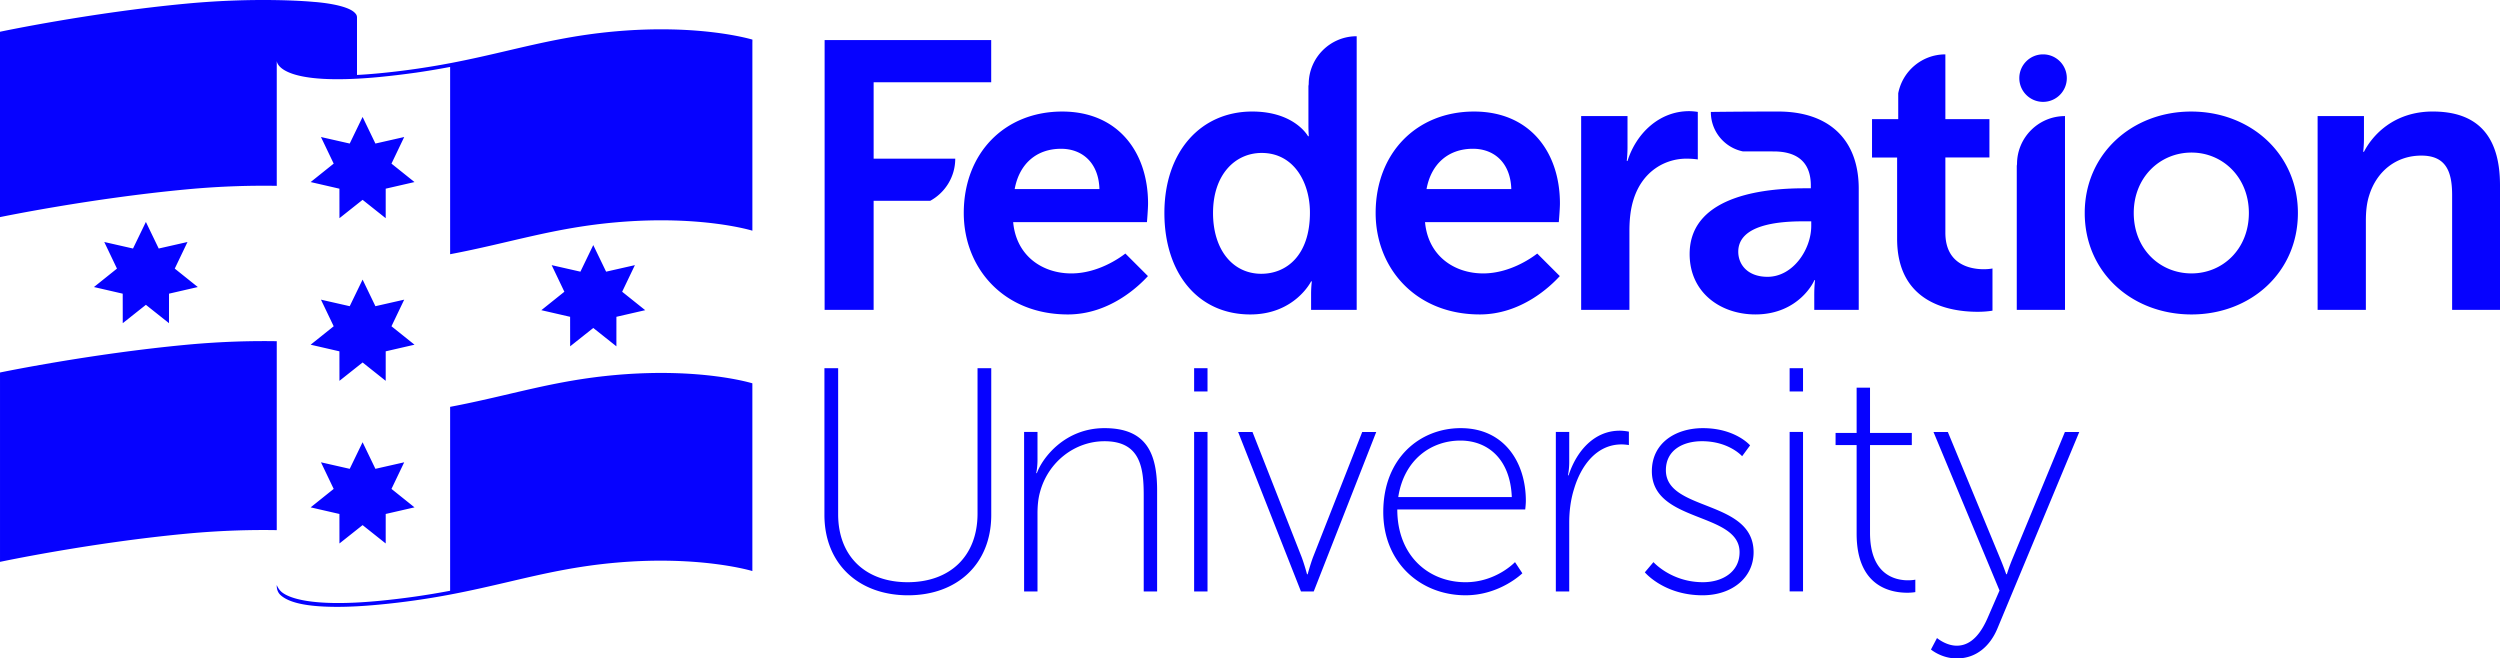 <svg xmlns="http://www.w3.org/2000/svg" viewBox="0 0 800 210.7"><path fill="#0602ff" d="M88.563 128.21v-19.023c-7.156-.123-17.194.032-29.014 1.147-30.667 2.89-59.05 8.763-59.546 8.868v60.596s28.61-6.092 59.546-9.01c11.825-1.114 21.858-1.274 29.013-1.144V128.21Zm108.725-8.235c-20.225 1.76-33.961 6.562-53.248 10.216v58.853c-.041.01-.085.014-.13.025a247.185 247.185 0 0 1-22.589 3.208c-21.94 2.099-29.166-1.068-31.244-2.879-1.062-.934-1.516-2.183-1.516-2.208 0 .208-.15 2.01 1.23 3.25 2.16 1.942 6.754 3.753 18.146 3.753 3.76 0 8.217-.22 13.498-.724a245.507 245.507 0 0 0 22.698-3.224c6.748-1.28 12.83-2.7 18.714-4.07 10.987-2.572 21.36-4.994 34.49-6.14 26.8-2.332 43.26 2.65 43.42 2.703v-60.076s-16.209-5.057-43.469-2.687m-67.945-24.083-9.211 2.09-4.103-8.51-4.119 8.51-9.202-2.09 4.072 8.514-7.373 5.9 9.206 2.12.011 9.44 7.405-5.874 7.393 5.874.005-9.44 9.213-2.12-7.368-5.9 4.071-8.514Zm0-52.046-9.211 2.09-4.103-8.51-4.119 8.51-9.202-2.09 4.072 8.514-7.373 5.9 9.206 2.12.011 9.44 7.405-5.874 7.393 5.875.005-9.442 9.213-2.118-7.368-5.9 4.071-8.515Zm0 104.09-9.211 2.09-4.103-8.51-4.119 8.51-9.202-2.09 4.072 8.515-7.373 5.905 9.206 2.114.011 9.441 7.405-5.875 7.393 5.875.005-9.441 9.213-2.114-7.368-5.905 4.071-8.514Zm73.822-63.09-9.21 2.09-4.11-8.51-4.113 8.51-9.201-2.09 4.066 8.514-7.368 5.9 9.206 2.12.012 9.445 7.397-5.875 7.4 5.875.005-9.446 9.213-2.119-7.375-5.9 4.078-8.514ZM59.997 77.437l-9.21 2.09-4.104-8.506-4.119 8.506-9.201-2.09 4.066 8.515-7.368 5.9 9.206 2.123.012 9.442 7.405-5.875 7.393 5.875.004-9.442 9.213-2.123-7.374-5.9 4.077-8.515Zm641.167-41.743c18.962 0 34.162 13.492 34.162 32.461 0 19.095-15.2 32.468-34.044 32.468-18.97 0-34.169-13.373-34.169-32.468 0-18.97 15.2-32.461 34.05-32.461m.12 51.796c9.97 0 18.354-7.784 18.354-19.335 0-11.43-8.384-19.335-18.355-19.335-10.092 0-18.485 7.905-18.485 19.335 0 11.551 8.393 19.335 18.485 19.335m-120.718 6.562c0-2.432.244-4.38.244-4.38h-.244c.125 0-4.743 10.946-18.851 10.946-11.065 0-21.031-6.927-21.031-19.33 0-19.698 26.625-21.036 36.726-21.036h2.057v-.854c0-8.151-5.103-10.941-11.914-10.941-3.28 0-6.742 0-9.804-.005-5.864-1.192-10.28-6.375-10.28-12.597l-.004-.032c3.409-.05 10.96-.134 21.552-.134 16.293 0 25.776 8.998 25.776 24.682v38.793h-14.228V94.05Zm-.968-23.226h-2.677c-7.904 0-20.677 1.1-20.677 9.73 0 4.139 3.046 8.023 9.362 8.023 8.153 0 13.992-8.754 13.992-16.294v-1.459Zm-300.034-6.562h18.09c4.78-2.603 8.024-7.676 8.024-13.496h-26.114V26.325h37.621V12.827h-53.305v86.337h15.684v-34.9Zm381.236-27.117c-8.477 0-15.355 6.873-15.355 15.358l-.08.57v46.09h15.435V37.148Zm-23.206 62.256V85.911s-1.09.24-2.79.24c-4.261 0-12.285-1.459-12.285-11.674V50.399h14.1V38.12h-14.1V17.4c-7.498 0-13.727 5.374-15.085 12.466v8.254h-8.384V50.4h8.03v26.024c0 20.787 17.14 23.35 25.776 23.35 2.909 0 4.738-.37 4.738-.37M419.55 90.048s-5.229 10.576-19.46 10.576c-16.783 0-27.484-13.26-27.484-32.469 0-19.697 11.681-32.465 28.093-32.465 13.622 0 17.876 7.904 17.876 7.904h.24s-.119-1.577-.119-3.532V27.526l.09-.573c0-8.478 6.867-15.358 15.354-15.358v87.57h-14.59v-5.107c0-2.308.24-4.01.24-4.01h-.24m-31.38-21.892c0 11.789 6.328 19.454 15.445 19.454 8.026 0 15.565-5.836 15.565-19.572 0-9.613-5.103-19.095-15.44-19.095-8.51 0-15.57 6.93-15.57 19.213m265.612-35.558c4.2 0 7.596-3.4 7.596-7.597s-3.395-7.603-7.596-7.603c-4.197 0-7.604 3.407-7.604 7.603s3.407 7.597 7.604 7.597m-286.443 55.75c-3.046 3.343-12.408 12.275-25.61 12.275-20.556 0-33.324-14.83-33.324-32.468 0-19.088 13.008-32.461 31.498-32.461 17.87 0 27.472 13.007 27.472 29.427 0 1.822-.354 5.957-.354 5.957h-42.807c.973 10.82 9.362 16.416 18.604 16.416 8.426 0 15.351-4.852 17.299-6.363l7.222 7.217m-27.806-40.74c-7.905 0-13.367 4.863-14.835 12.889h27.119c-.24-8.396-5.473-12.89-12.284-12.89m159.603 40.737c-3.042 3.342-12.403 12.275-25.61 12.275-20.551 0-33.32-14.83-33.32-32.469 0-19.088 13.013-32.46 31.487-32.46 17.878 0 27.484 13.007 27.484 29.426 0 1.822-.363 5.957-.363 5.957h-42.805c.975 10.825 9.364 16.417 18.606 16.417 8.419 0 15.351-4.852 17.303-6.357l7.218 7.21Zm-27.802-40.74c-7.909 0-13.382 4.867-14.84 12.893h27.12c-.247-8.4-5.473-12.894-12.28-12.894m68.313 3.166a26.6 26.6 0 0 1 3.65.245v-15.2s-1.337-.244-2.796-.244c-9.483 0-16.903 7.055-19.698 15.934h-.24s.24-2.073.24-4.386v-9.97H505.97v62.018h15.446V73.869c0-3.646.363-7.05 1.331-10.087 2.918-9.243 10.337-13.013 16.899-13.013m238.838-15.082c-12.529 0-19.34 7.66-22.016 12.89h-.24s.24-1.944.24-4.25v-7.18h-14.83v62.016h15.44V70.71c0-2.92.249-5.718 1.091-8.268 2.318-7.42 8.396-12.65 16.664-12.65 7.9 0 9.847 5.108 9.847 12.65v36.72H800V59.28c0-16.417-7.78-23.593-21.515-23.593M312.81 164.362c0 13.679-8.877 21.942-22.355 21.942-13.47 0-22.248-8.263-22.248-21.739v-46.75h-4.391v46.958c0 15.716 11.023 25.719 26.744 25.719s26.641-10.003 26.641-25.72v-46.957h-4.39v46.547Zm40.625-27.357c-12.756 0-19.9 9.597-21.64 14.394h-.204s.407-1.838.407-4.187v-8.983h-4.286v51.036h4.286v-24.906c0-2.448.208-4.795.817-6.941 2.55-9.494 11.024-16.225 20.62-16.225 11.43 0 12.554 8.368 12.554 17.25v30.822h4.286v-32.352c0-12.049-3.572-19.908-16.84-19.908m28.684 52.258h4.285v-51.035h-4.285v51.035Zm38.07-11.02c-.915 2.453-1.732 5.515-1.732 5.515h-.21s-.811-3.062-1.733-5.515l-15.72-40.012h-4.595l20.111 51.036h4.083l20.006-51.036h-4.489l-15.72 40.012Zm47.258-41.236c13.883 0 20.824 10.919 20.824 23.271 0 1.126-.203 2.761-.203 2.761h-40.935c0 14.798 10.003 23.271 21.844 23.271 9.802 0 15.825-6.432 15.825-6.432l2.35 3.573s-7.151 7.04-18.175 7.04c-14.392 0-26.33-10.41-26.33-26.642 0-17.25 11.735-26.842 24.8-26.842m16.33 22.047c-.504-12.455-7.957-18.07-16.435-18.07-9.389 0-18.063 6.124-19.9 18.07h36.335Zm18.172-6.94h-.204s.407-1.839.407-4.186v-9.697h-4.286v51.036h4.286v-22.048c0-3.368.406-7.144 1.53-10.715 2.244-7.558 7.25-14.289 15.21-14.289 1.12 0 2.35.203 2.35.203v-4.285s-1.427-.309-2.963-.309c-8.06 0-13.78 6.432-16.33 14.29m31.132-1.635c0-6.635 5.717-9.29 11.532-9.29 8.677 0 12.864 4.802 12.864 4.802l2.55-3.473s-4.696-5.51-15.105-5.51c-8.675 0-16.33 4.697-16.33 13.78 0 16.636 28.066 12.96 28.066 25.926 0 6.332-5.508 9.59-11.736 9.59-10.109 0-15.819-6.425-15.819-6.425l-2.76 3.265s6.123 7.348 18.474 7.348c9.395 0 16.33-5.613 16.33-13.778 0-16.944-28.066-12.966-28.066-26.235m39.6 38.77h4.286v-51.024h-4.286v51.025Zm25.723-18.764v-28.073h13.374v-3.873h-13.374v-14.496h-4.285v14.496h-6.738v3.873h6.738v28.381c0 16.944 10.918 18.88 16.225 18.88 1.532 0 2.557-.203 2.557-.203v-3.977s-.922.203-2.347.203c-4.083 0-12.15-1.735-12.15-15.211m45.524 8.474c-1.02 2.447-1.733 4.795-1.733 4.795h-.21s-.81-2.348-1.831-4.795l-16.846-40.725h-4.594l21.131 50.728-3.676 8.473c-2.041 4.795-5.103 9.186-10.003 9.186-3.468 0-6.327-2.448-6.327-2.448l-1.936 3.671s3.363 2.857 8.263 2.857c6.43 0 10.722-4.18 12.967-9.492l26.233-62.975h-4.599l-16.84 40.724Zm-71.247-53.696h4.286v-7.446h-4.286v7.446Zm-190.562 0h4.285v-7.446h-4.285v7.446ZM197.227 10.016c-13.21 1.15-23.63 3.583-34.66 6.16-5.868 1.375-11.94 2.793-18.657 4.067a248.188 248.188 0 0 1-22.588 3.213c-2.562.24-4.911.417-7.083.531V5.568c-.006-.496-.176-.931-.573-1.326C111.23 1.415 101.43.675 100.284.598c-.167-.012-17.022-1.667-40.834.582C28.826 4.07.29 10.1 0 10.162v59.315c.5-.105 28.884-5.973 59.548-8.861 11.816-1.116 21.86-1.272 29.016-1.146V19.446c0 .345.41 7.286 26.952 5.66l.41-.025c1.72-.11 3.537-.25 5.478-.438.224-.02.427-.046.646-.066 3.293-.324 6.542-.715 9.775-1.158.443-.061.911-.118 1.354-.182a246.68 246.68 0 0 0 10.065-1.672c.26-.045.536-.093.797-.14v59.926c19.287-3.651 33.025-8.458 53.248-10.218 27.26-2.368 43.472 2.687 43.472 2.687V13.875l.015-1.197c-.162-.047-16.46-5.02-43.549-2.662"/></svg>